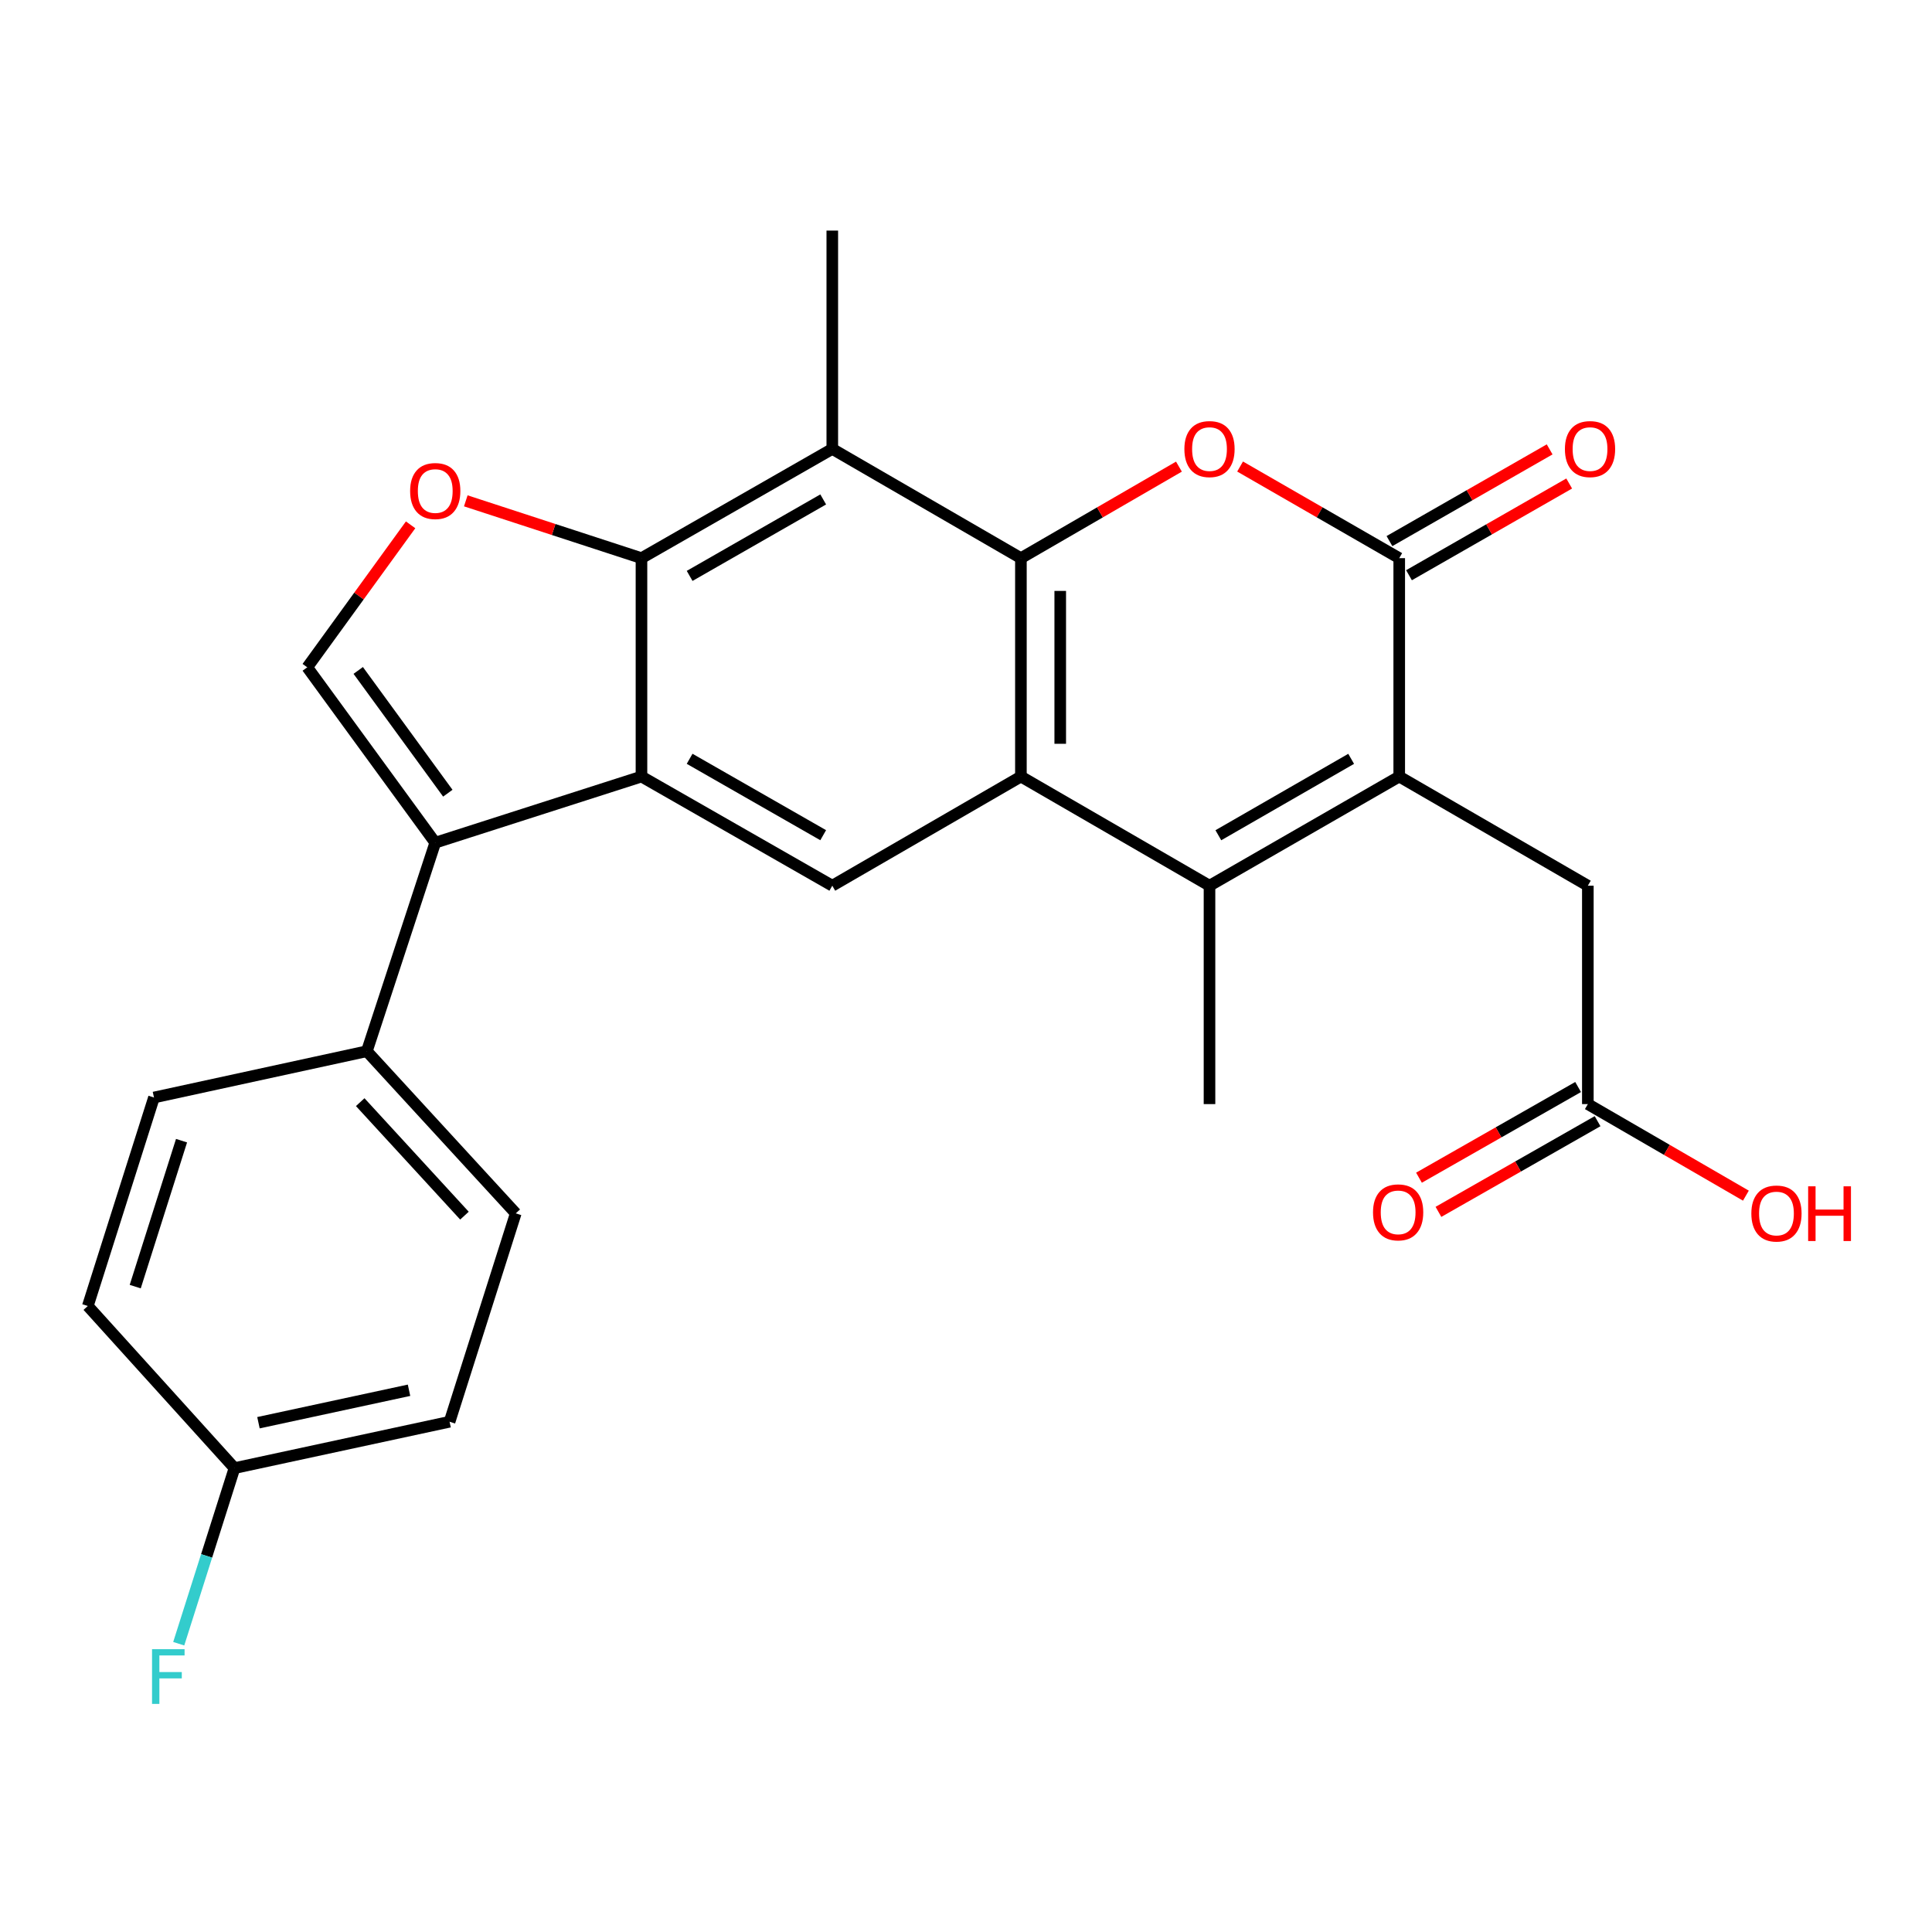 <?xml version='1.0' encoding='iso-8859-1'?>
<svg version='1.1' baseProfile='full'
              xmlns='http://www.w3.org/2000/svg'
                      xmlns:rdkit='http://www.rdkit.org/xml'
                      xmlns:xlink='http://www.w3.org/1999/xlink'
                  xml:space='preserve'
width='1000px' height='1000px' viewBox='0 0 1000 1000'>
<!-- END OF HEADER -->
<rect style='opacity:1.0;fill:#FFFFFF;stroke:none' width='1000' height='1000' x='0' y='0'> </rect>
<path class='bond-0' d='M 528.42,288.902 L 528.42,401.942' style='fill:none;fill-rule:evenodd;stroke:#000000;stroke-width:6px;stroke-linecap:butt;stroke-linejoin:miter;stroke-opacity:1' />
<path class='bond-0' d='M 548.776,305.858 L 548.776,384.986' style='fill:none;fill-rule:evenodd;stroke:#000000;stroke-width:6px;stroke-linecap:butt;stroke-linejoin:miter;stroke-opacity:1' />
<path class='bond-4' d='M 528.42,288.902 L 569.318,265.212' style='fill:none;fill-rule:evenodd;stroke:#000000;stroke-width:6px;stroke-linecap:butt;stroke-linejoin:miter;stroke-opacity:1' />
<path class='bond-4' d='M 569.318,265.212 L 610.216,241.523' style='fill:none;fill-rule:evenodd;stroke:#FF0000;stroke-width:6px;stroke-linecap:butt;stroke-linejoin:miter;stroke-opacity:1' />
<path class='bond-8' d='M 528.42,288.902 L 430.794,232.359' style='fill:none;fill-rule:evenodd;stroke:#000000;stroke-width:6px;stroke-linecap:butt;stroke-linejoin:miter;stroke-opacity:1' />
<path class='bond-3' d='M 528.42,401.942 L 626.036,458.44' style='fill:none;fill-rule:evenodd;stroke:#000000;stroke-width:6px;stroke-linecap:butt;stroke-linejoin:miter;stroke-opacity:1' />
<path class='bond-11' d='M 528.42,401.942 L 430.794,458.44' style='fill:none;fill-rule:evenodd;stroke:#000000;stroke-width:6px;stroke-linecap:butt;stroke-linejoin:miter;stroke-opacity:1' />
<path class='bond-1' d='M 724.239,401.942 L 724.239,288.902' style='fill:none;fill-rule:evenodd;stroke:#000000;stroke-width:6px;stroke-linecap:butt;stroke-linejoin:miter;stroke-opacity:1' />
<path class='bond-12' d='M 724.239,401.942 L 821.866,458.44' style='fill:none;fill-rule:evenodd;stroke:#000000;stroke-width:6px;stroke-linecap:butt;stroke-linejoin:miter;stroke-opacity:1' />
<path class='bond-27' d='M 724.239,401.942 L 626.036,458.44' style='fill:none;fill-rule:evenodd;stroke:#000000;stroke-width:6px;stroke-linecap:butt;stroke-linejoin:miter;stroke-opacity:1' />
<path class='bond-27' d='M 699.358,392.773 L 630.616,432.321' style='fill:none;fill-rule:evenodd;stroke:#000000;stroke-width:6px;stroke-linecap:butt;stroke-linejoin:miter;stroke-opacity:1' />
<path class='bond-2' d='M 332.025,401.942 L 332.025,288.902' style='fill:none;fill-rule:evenodd;stroke:#000000;stroke-width:6px;stroke-linecap:butt;stroke-linejoin:miter;stroke-opacity:1' />
<path class='bond-7' d='M 332.025,401.942 L 225.283,436.173' style='fill:none;fill-rule:evenodd;stroke:#000000;stroke-width:6px;stroke-linecap:butt;stroke-linejoin:miter;stroke-opacity:1' />
<path class='bond-26' d='M 332.025,401.942 L 430.794,458.44' style='fill:none;fill-rule:evenodd;stroke:#000000;stroke-width:6px;stroke-linecap:butt;stroke-linejoin:miter;stroke-opacity:1' />
<path class='bond-26' d='M 356.947,392.748 L 426.085,432.296' style='fill:none;fill-rule:evenodd;stroke:#000000;stroke-width:6px;stroke-linecap:butt;stroke-linejoin:miter;stroke-opacity:1' />
<path class='bond-20' d='M 626.036,458.44 L 626.036,571.48' style='fill:none;fill-rule:evenodd;stroke:#000000;stroke-width:6px;stroke-linecap:butt;stroke-linejoin:miter;stroke-opacity:1' />
<path class='bond-5' d='M 641.869,241.475 L 683.054,265.188' style='fill:none;fill-rule:evenodd;stroke:#FF0000;stroke-width:6px;stroke-linecap:butt;stroke-linejoin:miter;stroke-opacity:1' />
<path class='bond-5' d='M 683.054,265.188 L 724.239,288.902' style='fill:none;fill-rule:evenodd;stroke:#000000;stroke-width:6px;stroke-linecap:butt;stroke-linejoin:miter;stroke-opacity:1' />
<path class='bond-15' d='M 729.296,297.734 L 770.753,273.999' style='fill:none;fill-rule:evenodd;stroke:#000000;stroke-width:6px;stroke-linecap:butt;stroke-linejoin:miter;stroke-opacity:1' />
<path class='bond-15' d='M 770.753,273.999 L 812.209,250.263' style='fill:none;fill-rule:evenodd;stroke:#FF0000;stroke-width:6px;stroke-linecap:butt;stroke-linejoin:miter;stroke-opacity:1' />
<path class='bond-15' d='M 719.182,280.069 L 760.639,256.334' style='fill:none;fill-rule:evenodd;stroke:#000000;stroke-width:6px;stroke-linecap:butt;stroke-linejoin:miter;stroke-opacity:1' />
<path class='bond-15' d='M 760.639,256.334 L 802.095,232.598' style='fill:none;fill-rule:evenodd;stroke:#FF0000;stroke-width:6px;stroke-linecap:butt;stroke-linejoin:miter;stroke-opacity:1' />
<path class='bond-6' d='M 332.025,288.902 L 430.794,232.359' style='fill:none;fill-rule:evenodd;stroke:#000000;stroke-width:6px;stroke-linecap:butt;stroke-linejoin:miter;stroke-opacity:1' />
<path class='bond-6' d='M 356.953,298.086 L 426.091,258.506' style='fill:none;fill-rule:evenodd;stroke:#000000;stroke-width:6px;stroke-linecap:butt;stroke-linejoin:miter;stroke-opacity:1' />
<path class='bond-9' d='M 332.025,288.902 L 286.557,274.066' style='fill:none;fill-rule:evenodd;stroke:#000000;stroke-width:6px;stroke-linecap:butt;stroke-linejoin:miter;stroke-opacity:1' />
<path class='bond-9' d='M 286.557,274.066 L 241.09,259.229' style='fill:none;fill-rule:evenodd;stroke:#FF0000;stroke-width:6px;stroke-linecap:butt;stroke-linejoin:miter;stroke-opacity:1' />
<path class='bond-13' d='M 225.283,436.173 L 189.876,544.113' style='fill:none;fill-rule:evenodd;stroke:#000000;stroke-width:6px;stroke-linecap:butt;stroke-linejoin:miter;stroke-opacity:1' />
<path class='bond-28' d='M 225.283,436.173 L 159.038,345.399' style='fill:none;fill-rule:evenodd;stroke:#000000;stroke-width:6px;stroke-linecap:butt;stroke-linejoin:miter;stroke-opacity:1' />
<path class='bond-28' d='M 231.789,410.558 L 185.417,347.016' style='fill:none;fill-rule:evenodd;stroke:#000000;stroke-width:6px;stroke-linecap:butt;stroke-linejoin:miter;stroke-opacity:1' />
<path class='bond-22' d='M 430.794,232.359 L 430.794,119.353' style='fill:none;fill-rule:evenodd;stroke:#000000;stroke-width:6px;stroke-linecap:butt;stroke-linejoin:miter;stroke-opacity:1' />
<path class='bond-10' d='M 212.531,271.652 L 185.784,308.526' style='fill:none;fill-rule:evenodd;stroke:#FF0000;stroke-width:6px;stroke-linecap:butt;stroke-linejoin:miter;stroke-opacity:1' />
<path class='bond-10' d='M 185.784,308.526 L 159.038,345.399' style='fill:none;fill-rule:evenodd;stroke:#000000;stroke-width:6px;stroke-linecap:butt;stroke-linejoin:miter;stroke-opacity:1' />
<path class='bond-14' d='M 821.866,458.44 L 821.866,571.48' style='fill:none;fill-rule:evenodd;stroke:#000000;stroke-width:6px;stroke-linecap:butt;stroke-linejoin:miter;stroke-opacity:1' />
<path class='bond-17' d='M 189.876,544.113 L 266.955,628.034' style='fill:none;fill-rule:evenodd;stroke:#000000;stroke-width:6px;stroke-linecap:butt;stroke-linejoin:miter;stroke-opacity:1' />
<path class='bond-17' d='M 186.446,570.471 L 240.402,629.215' style='fill:none;fill-rule:evenodd;stroke:#000000;stroke-width:6px;stroke-linecap:butt;stroke-linejoin:miter;stroke-opacity:1' />
<path class='bond-18' d='M 189.876,544.113 L 79.697,568.065' style='fill:none;fill-rule:evenodd;stroke:#000000;stroke-width:6px;stroke-linecap:butt;stroke-linejoin:miter;stroke-opacity:1' />
<path class='bond-16' d='M 816.827,562.637 L 775.644,586.106' style='fill:none;fill-rule:evenodd;stroke:#000000;stroke-width:6px;stroke-linecap:butt;stroke-linejoin:miter;stroke-opacity:1' />
<path class='bond-16' d='M 775.644,586.106 L 734.46,609.574' style='fill:none;fill-rule:evenodd;stroke:#FF0000;stroke-width:6px;stroke-linecap:butt;stroke-linejoin:miter;stroke-opacity:1' />
<path class='bond-16' d='M 826.905,580.323 L 785.722,603.791' style='fill:none;fill-rule:evenodd;stroke:#000000;stroke-width:6px;stroke-linecap:butt;stroke-linejoin:miter;stroke-opacity:1' />
<path class='bond-16' d='M 785.722,603.791 L 744.538,627.259' style='fill:none;fill-rule:evenodd;stroke:#FF0000;stroke-width:6px;stroke-linecap:butt;stroke-linejoin:miter;stroke-opacity:1' />
<path class='bond-21' d='M 821.866,571.48 L 862.769,595.175' style='fill:none;fill-rule:evenodd;stroke:#000000;stroke-width:6px;stroke-linecap:butt;stroke-linejoin:miter;stroke-opacity:1' />
<path class='bond-21' d='M 862.769,595.175 L 903.672,618.869' style='fill:none;fill-rule:evenodd;stroke:#FF0000;stroke-width:6px;stroke-linecap:butt;stroke-linejoin:miter;stroke-opacity:1' />
<path class='bond-23' d='M 266.955,628.034 L 232.702,735.895' style='fill:none;fill-rule:evenodd;stroke:#000000;stroke-width:6px;stroke-linecap:butt;stroke-linejoin:miter;stroke-opacity:1' />
<path class='bond-24' d='M 79.697,568.065 L 45.455,675.982' style='fill:none;fill-rule:evenodd;stroke:#000000;stroke-width:6px;stroke-linecap:butt;stroke-linejoin:miter;stroke-opacity:1' />
<path class='bond-24' d='M 93.963,590.409 L 69.993,665.951' style='fill:none;fill-rule:evenodd;stroke:#000000;stroke-width:6px;stroke-linecap:butt;stroke-linejoin:miter;stroke-opacity:1' />
<path class='bond-19' d='M 121.369,759.892 L 45.455,675.982' style='fill:none;fill-rule:evenodd;stroke:#000000;stroke-width:6px;stroke-linecap:butt;stroke-linejoin:miter;stroke-opacity:1' />
<path class='bond-25' d='M 121.369,759.892 L 106.939,805.339' style='fill:none;fill-rule:evenodd;stroke:#000000;stroke-width:6px;stroke-linecap:butt;stroke-linejoin:miter;stroke-opacity:1' />
<path class='bond-25' d='M 106.939,805.339 L 92.51,850.786' style='fill:none;fill-rule:evenodd;stroke:#33CCCC;stroke-width:6px;stroke-linecap:butt;stroke-linejoin:miter;stroke-opacity:1' />
<path class='bond-29' d='M 121.369,759.892 L 232.702,735.895' style='fill:none;fill-rule:evenodd;stroke:#000000;stroke-width:6px;stroke-linecap:butt;stroke-linejoin:miter;stroke-opacity:1' />
<path class='bond-29' d='M 133.78,736.394 L 211.713,719.596' style='fill:none;fill-rule:evenodd;stroke:#000000;stroke-width:6px;stroke-linecap:butt;stroke-linejoin:miter;stroke-opacity:1' />
<path  class='atom-5' d='M 613.036 232.439
Q 613.036 225.639, 616.396 221.839
Q 619.756 218.039, 626.036 218.039
Q 632.316 218.039, 635.676 221.839
Q 639.036 225.639, 639.036 232.439
Q 639.036 239.319, 635.636 243.239
Q 632.236 247.119, 626.036 247.119
Q 619.796 247.119, 616.396 243.239
Q 613.036 239.359, 613.036 232.439
M 626.036 243.919
Q 630.356 243.919, 632.676 241.039
Q 635.036 238.119, 635.036 232.439
Q 635.036 226.879, 632.676 224.079
Q 630.356 221.239, 626.036 221.239
Q 621.716 221.239, 619.356 224.039
Q 617.036 226.839, 617.036 232.439
Q 617.036 238.159, 619.356 241.039
Q 621.716 243.919, 626.036 243.919
' fill='#FF0000'/>
<path  class='atom-10' d='M 212.283 254.151
Q 212.283 247.351, 215.643 243.551
Q 219.003 239.751, 225.283 239.751
Q 231.563 239.751, 234.923 243.551
Q 238.283 247.351, 238.283 254.151
Q 238.283 261.031, 234.883 264.951
Q 231.483 268.831, 225.283 268.831
Q 219.043 268.831, 215.643 264.951
Q 212.283 261.071, 212.283 254.151
M 225.283 265.631
Q 229.603 265.631, 231.923 262.751
Q 234.283 259.831, 234.283 254.151
Q 234.283 248.591, 231.923 245.791
Q 229.603 242.951, 225.283 242.951
Q 220.963 242.951, 218.603 245.751
Q 216.283 248.551, 216.283 254.151
Q 216.283 259.871, 218.603 262.751
Q 220.963 265.631, 225.283 265.631
' fill='#FF0000'/>
<path  class='atom-16' d='M 809.997 232.439
Q 809.997 225.639, 813.357 221.839
Q 816.717 218.039, 822.997 218.039
Q 829.277 218.039, 832.637 221.839
Q 835.997 225.639, 835.997 232.439
Q 835.997 239.319, 832.597 243.239
Q 829.197 247.119, 822.997 247.119
Q 816.757 247.119, 813.357 243.239
Q 809.997 239.359, 809.997 232.439
M 822.997 243.919
Q 827.317 243.919, 829.637 241.039
Q 831.997 238.119, 831.997 232.439
Q 831.997 226.879, 829.637 224.079
Q 827.317 221.239, 822.997 221.239
Q 818.677 221.239, 816.317 224.039
Q 813.997 226.839, 813.997 232.439
Q 813.997 238.159, 816.317 241.039
Q 818.677 243.919, 822.997 243.919
' fill='#FF0000'/>
<path  class='atom-17' d='M 710.674 627.515
Q 710.674 620.715, 714.034 616.915
Q 717.394 613.115, 723.674 613.115
Q 729.954 613.115, 733.314 616.915
Q 736.674 620.715, 736.674 627.515
Q 736.674 634.395, 733.274 638.315
Q 729.874 642.195, 723.674 642.195
Q 717.434 642.195, 714.034 638.315
Q 710.674 634.435, 710.674 627.515
M 723.674 638.995
Q 727.994 638.995, 730.314 636.115
Q 732.674 633.195, 732.674 627.515
Q 732.674 621.955, 730.314 619.155
Q 727.994 616.315, 723.674 616.315
Q 719.354 616.315, 716.994 619.115
Q 714.674 621.915, 714.674 627.515
Q 714.674 633.235, 716.994 636.115
Q 719.354 638.995, 723.674 638.995
' fill='#FF0000'/>
<path  class='atom-22' d='M 906.493 628.114
Q 906.493 621.314, 909.853 617.514
Q 913.213 613.714, 919.493 613.714
Q 925.773 613.714, 929.133 617.514
Q 932.493 621.314, 932.493 628.114
Q 932.493 634.994, 929.093 638.914
Q 925.693 642.794, 919.493 642.794
Q 913.253 642.794, 909.853 638.914
Q 906.493 635.034, 906.493 628.114
M 919.493 639.594
Q 923.813 639.594, 926.133 636.714
Q 928.493 633.794, 928.493 628.114
Q 928.493 622.554, 926.133 619.754
Q 923.813 616.914, 919.493 616.914
Q 915.173 616.914, 912.813 619.714
Q 910.493 622.514, 910.493 628.114
Q 910.493 633.834, 912.813 636.714
Q 915.173 639.594, 919.493 639.594
' fill='#FF0000'/>
<path  class='atom-22' d='M 935.893 614.034
L 939.733 614.034
L 939.733 626.074
L 954.213 626.074
L 954.213 614.034
L 958.053 614.034
L 958.053 642.354
L 954.213 642.354
L 954.213 629.274
L 939.733 629.274
L 939.733 642.354
L 935.893 642.354
L 935.893 614.034
' fill='#FF0000'/>
<path  class='atom-26' d='M 78.695 853.615
L 95.535 853.615
L 95.535 856.855
L 82.495 856.855
L 82.495 865.455
L 94.095 865.455
L 94.095 868.735
L 82.495 868.735
L 82.495 881.935
L 78.695 881.935
L 78.695 853.615
' fill='#33CCCC'/>
</svg>
